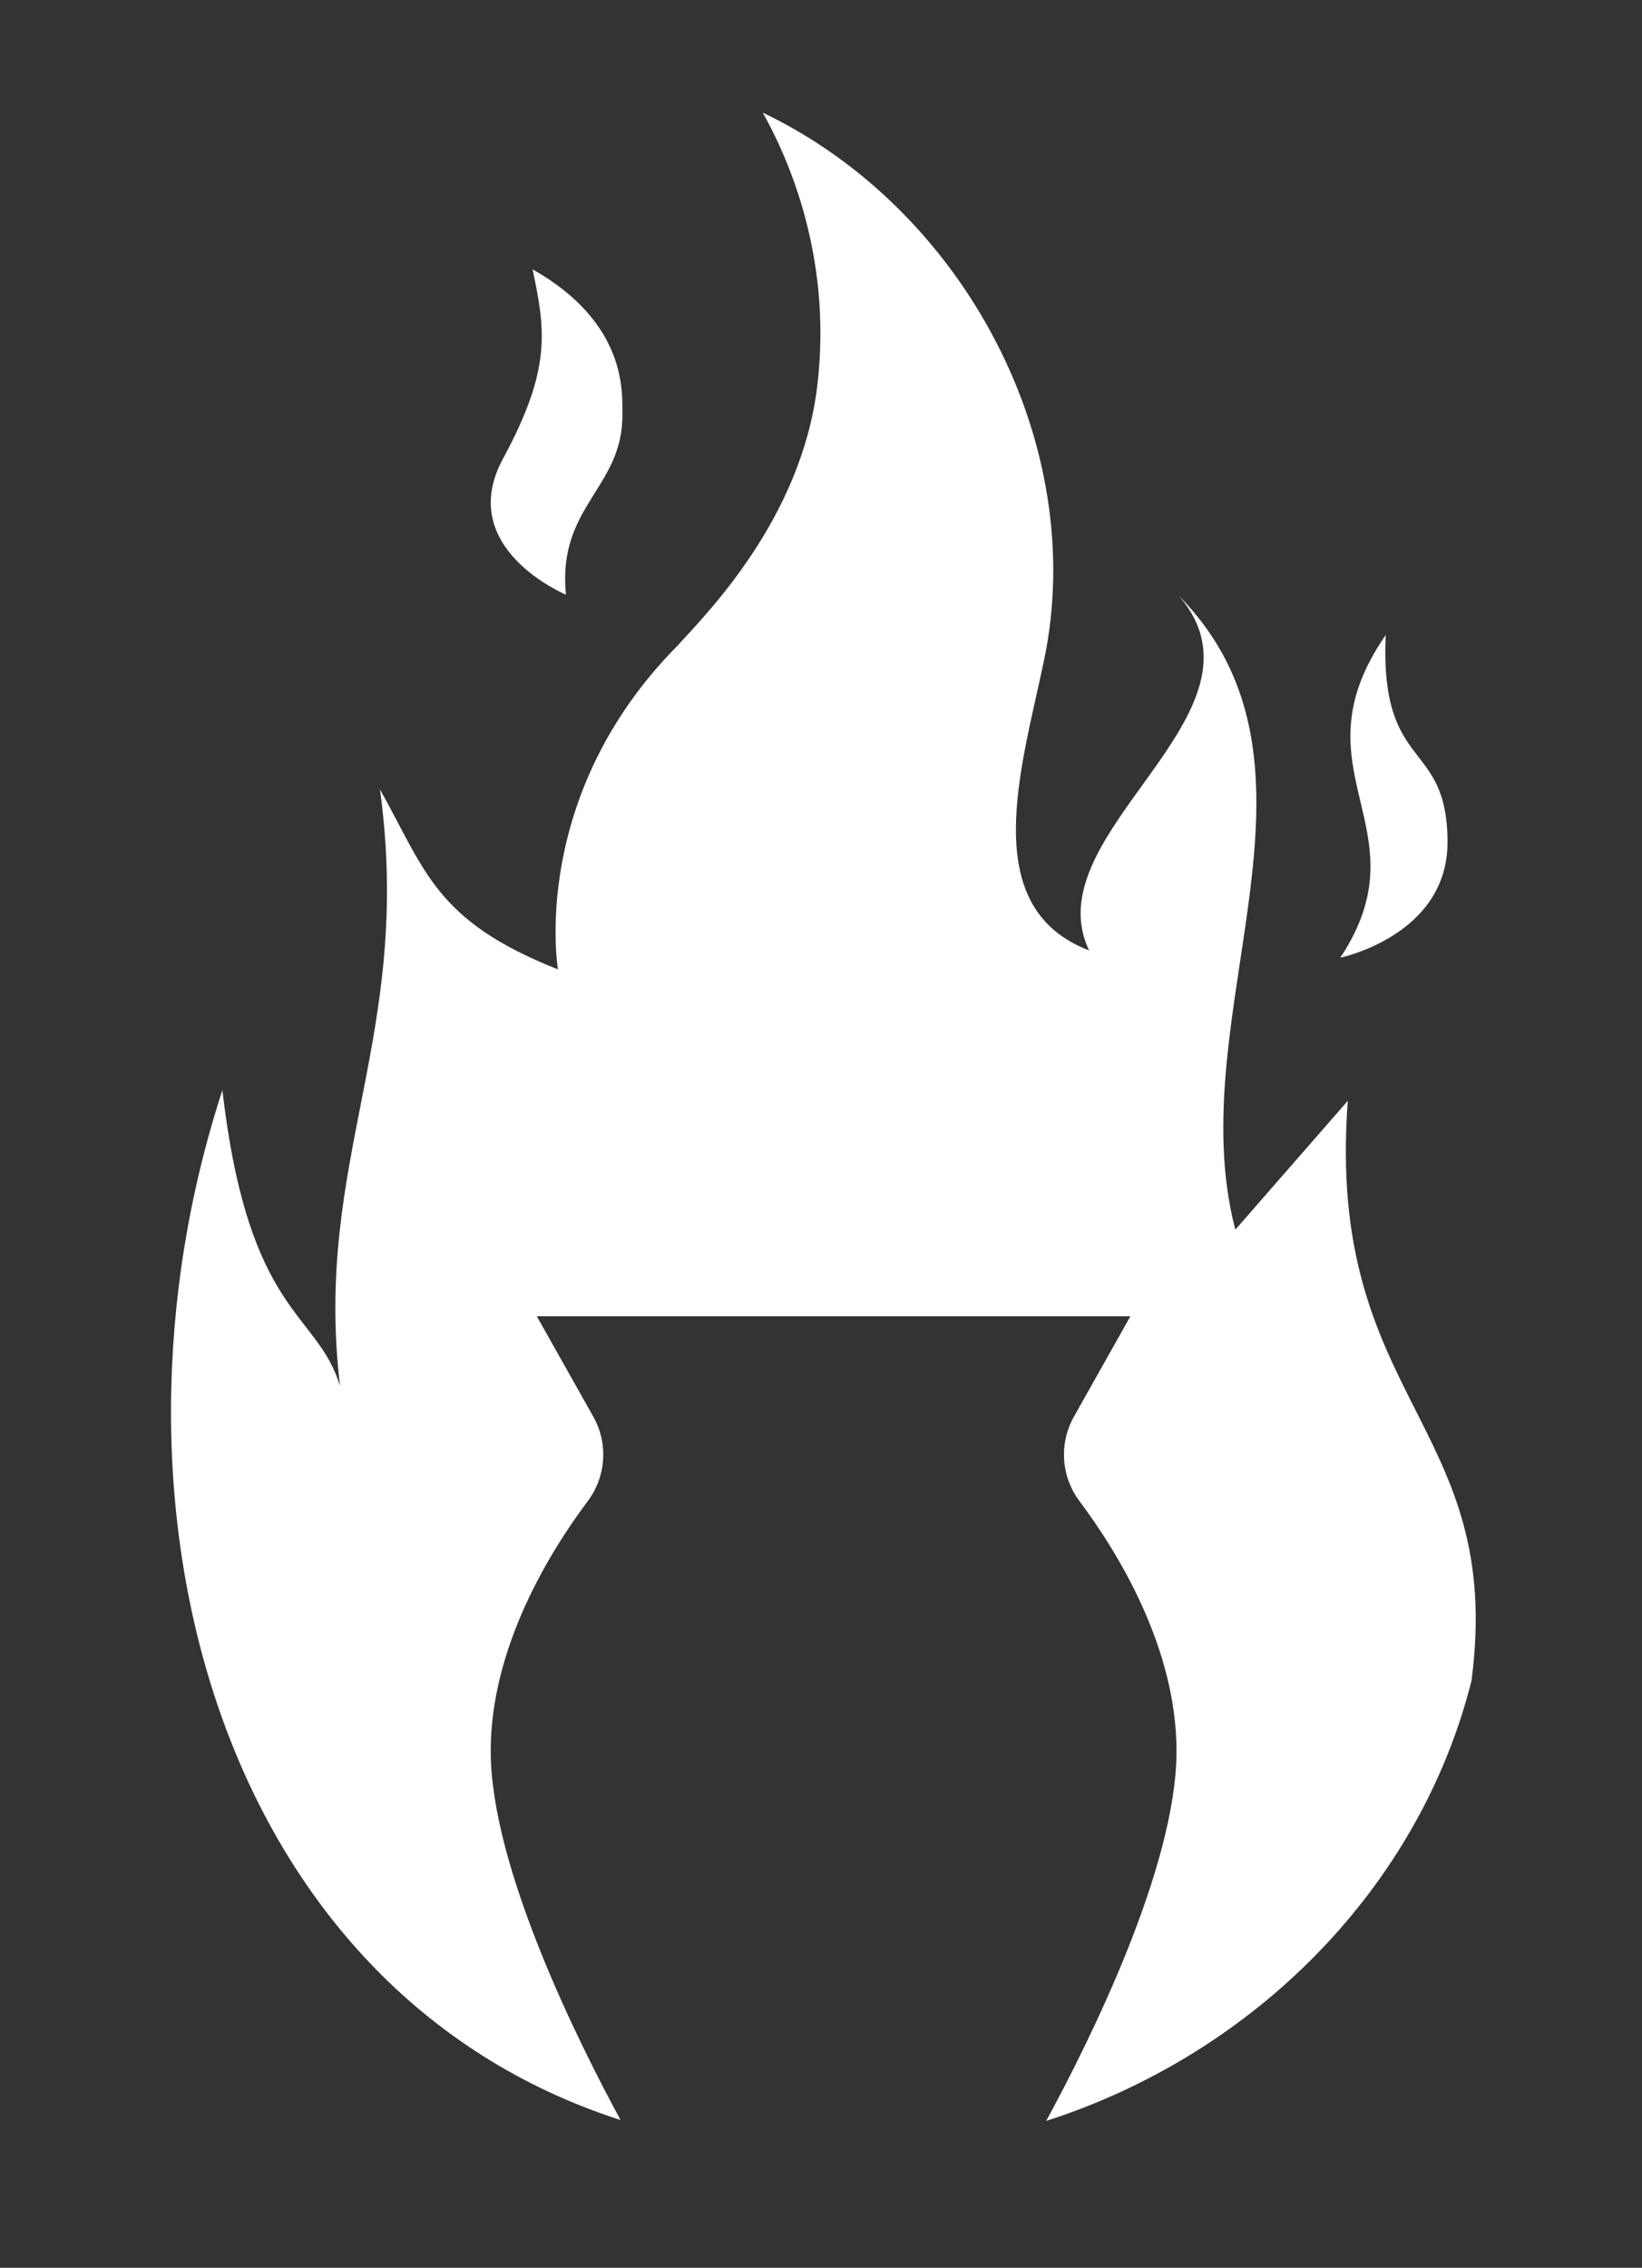 <?xml version="1.0" encoding="UTF-8"?>
<svg xmlns="http://www.w3.org/2000/svg" id="Layer_1" viewBox="0 0 55.984 77.317">
  <rect x="0" y="0" width="55.984" height="77.317" fill="#333333" stroke="none"/>
  <defs>
    <style>.cls-1{fill:#fff;stroke-width:0px;}</style>
  </defs>
  <path class="cls-1" d="M47.245,21.651c-3.221,4.657,1.383,6.574-1.547,11,0,0,3.655-.756,3.655-3.935,0-3.559-2.309-2.329-2.108-7.065"></path>
  <path class="cls-1" d="M45.955,37.529l-3.836,4.395c-1.919-7.322,3.836-15.745-1.919-21.605,3.452,4.028-4.988,8.056-3.068,12.084-3.836-1.465-2.303-6.224-1.536-9.888,1.536-7.322-2.687-15.378-9.591-18.675.689,1.228,2.413,4.703,1.86,9.318-.548,4.559-3.808,7.796-4.765,8.855-5.089,5.14-4.076,11.037-4.076,11.037-4.192-1.654-4.522-3.384-6.069-6.136,1.152,8.423-2.286,12.62-1.361,20.346-.768-2.563-3.122-2.382-4.011-10.094-4.612,14.144-.133,30.702,13.574,35.114-1.459-2.693-4.426-8.643-4.426-12.578,0-3.537,2.01-6.788,3.308-8.522.629-.838.703-1.97.189-2.882l-1.925-3.421h20.238l-1.925,3.421c-.514.912-.44,2.044.189,2.882,1.298,1.733,3.308,4.988,3.308,8.522,0,3.952-2.989,9.933-4.443,12.609,7.158-2.303,12.742-8.005,14.5-15.005,1.155-8.79-4.985-9.521-4.217-19.776Z"></path>
  <path class="cls-1" d="M18.157,9.181c3.28,1.857,3.051,4.293,3.063,4.92.04,2.538-2.224,3.13-1.925,6.173,0,0-3.805-1.583-2.142-4.643,1.66-3.063,1.442-4.375,1.005-6.45"></path>
</svg>

